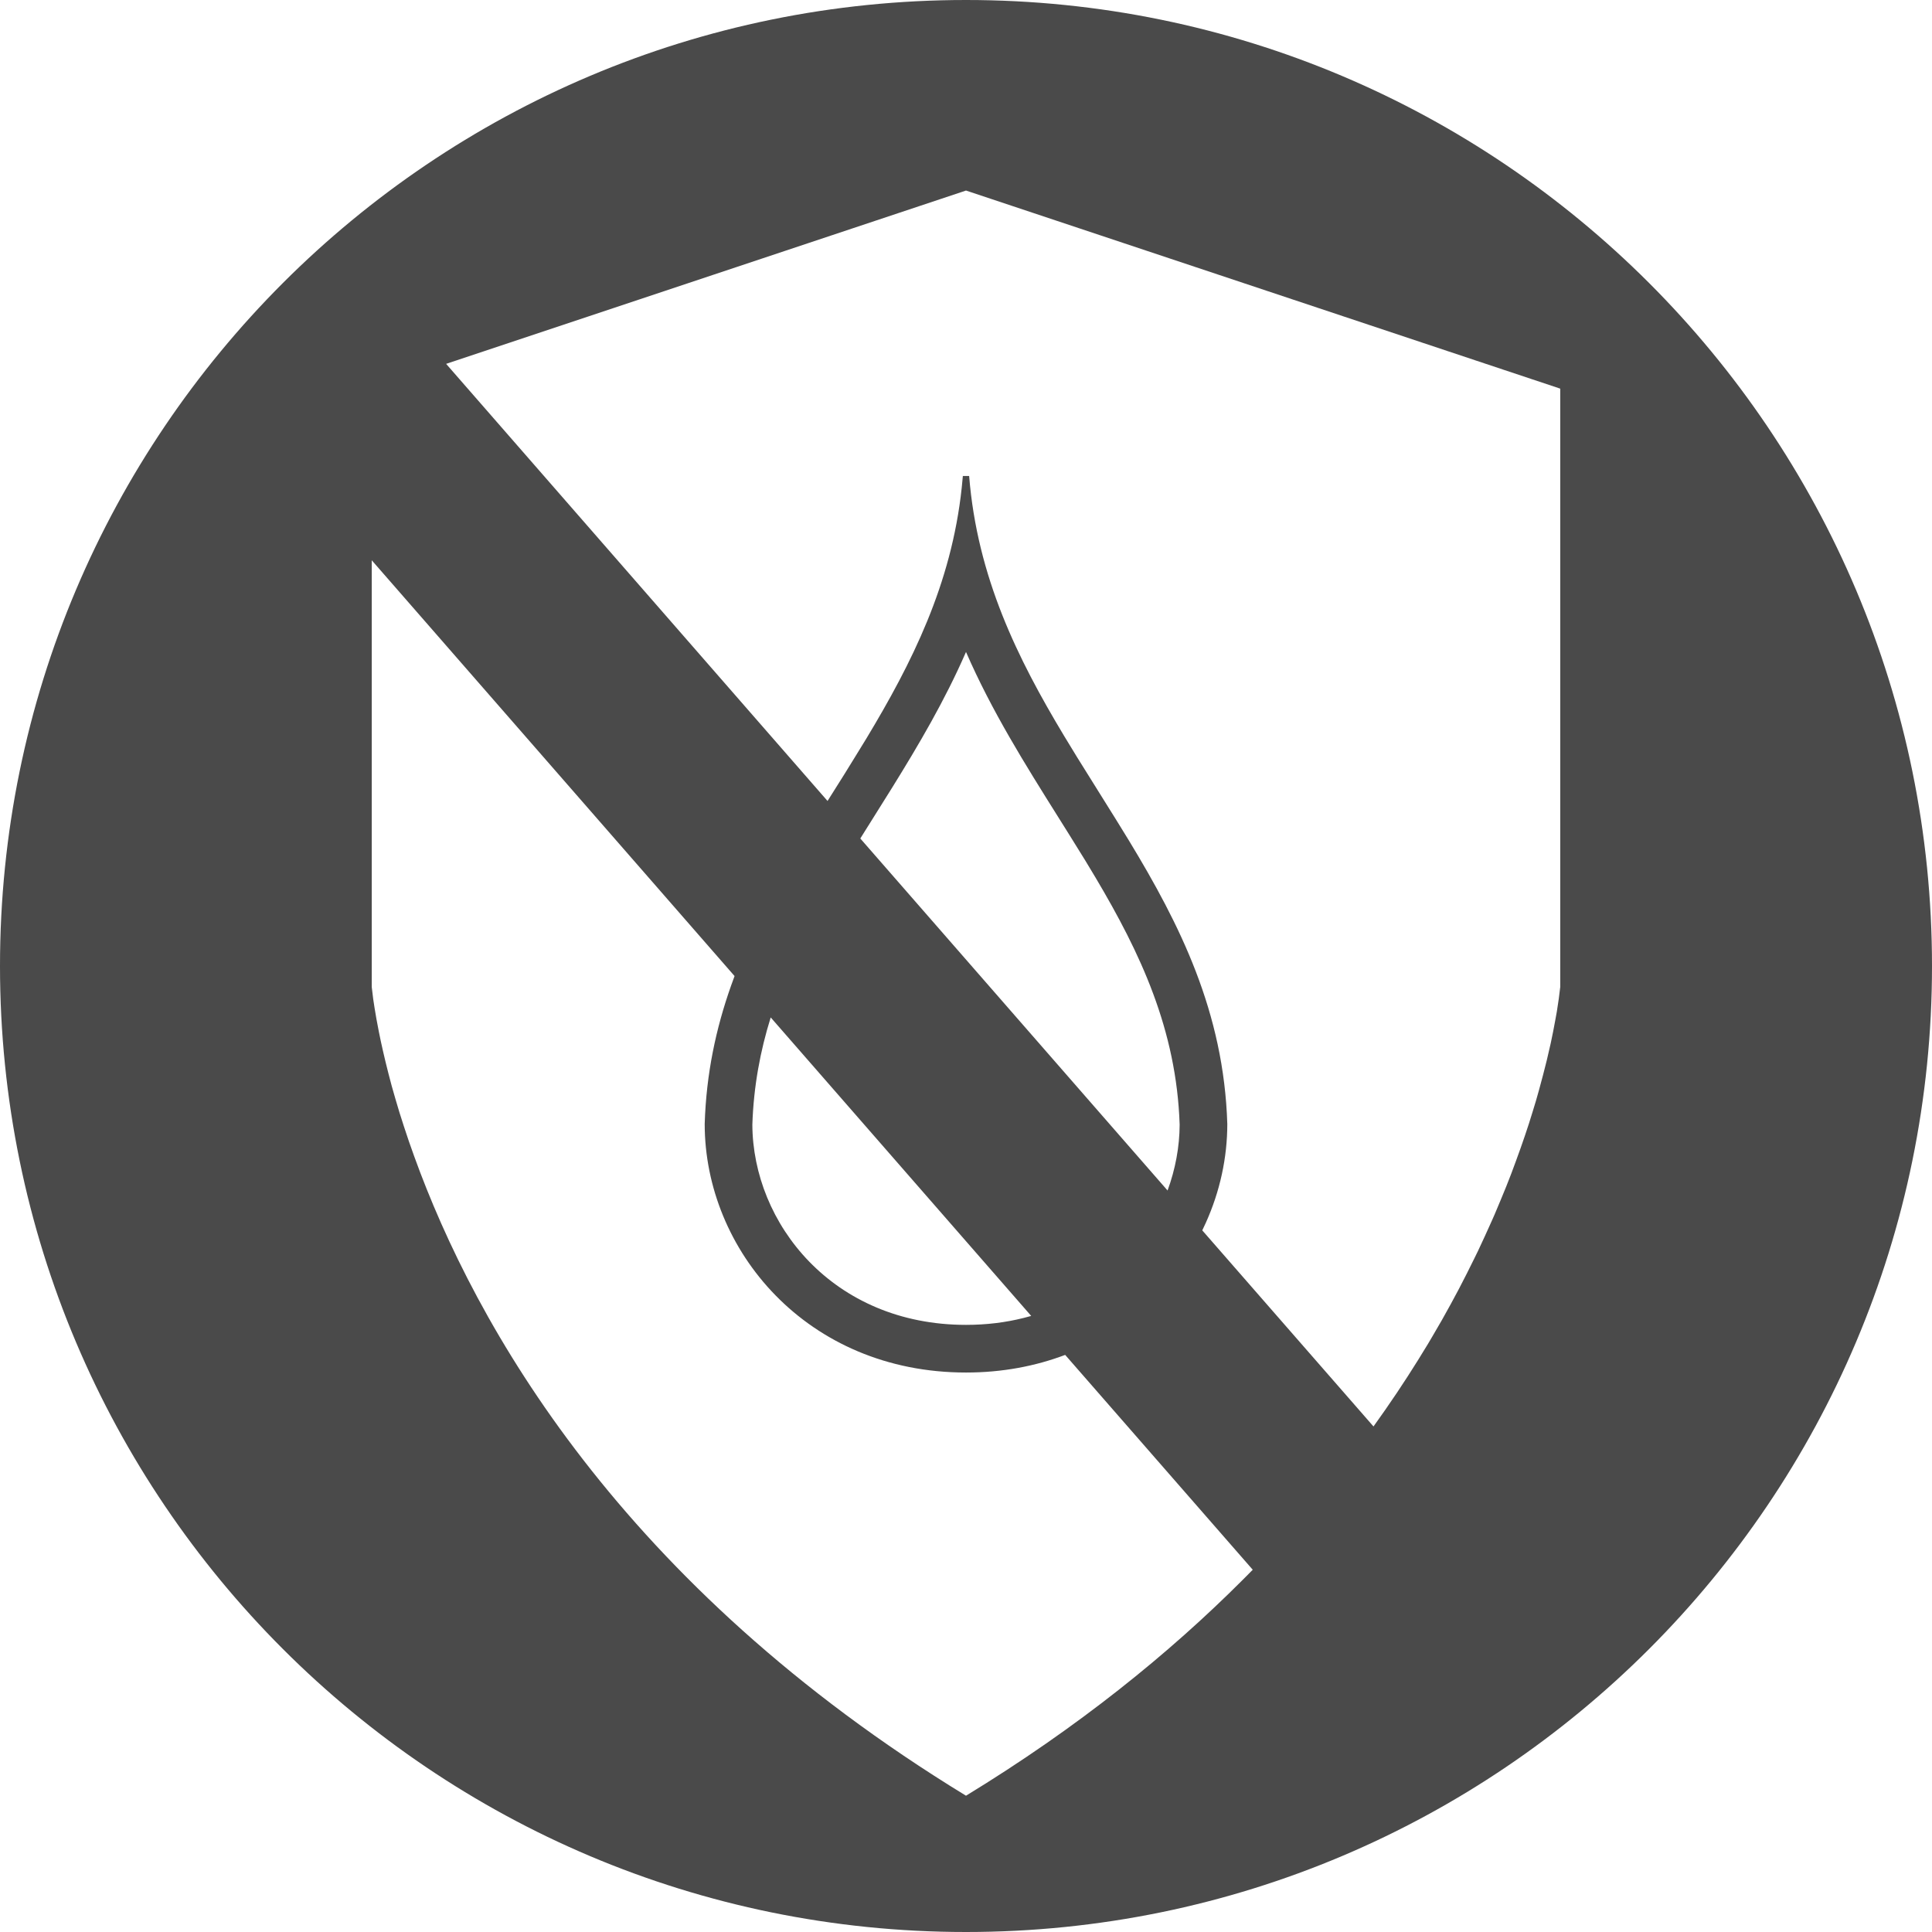 <svg xmlns="http://www.w3.org/2000/svg" width="24" height="24" viewBox="0 0 24 24">
  <path fill="#4A4A4A" fill-rule="evenodd" d="M12,5.32907052e-15 C18.627,5.32907052e-15 24,5.373 24,12 C24,18.627 18.627,24 12,24 C5.373,24 0,18.627 0,12 C0,5.373 5.373,5.32907052e-15 12,5.32907052e-15 Z M4.618,6.96 L4.618,12.261 L4.636,12.41 L4.636,12.41 L4.653,12.521 L4.653,12.521 L4.676,12.657 L4.676,12.657 L4.706,12.815 L4.706,12.815 L4.73,12.932 L4.73,12.932 L4.758,13.058 L4.758,13.058 L4.79,13.194 L4.79,13.194 L4.826,13.338 L4.826,13.338 L4.866,13.49 L4.866,13.49 L4.912,13.651 L4.912,13.651 L4.962,13.819 L4.962,13.819 L5.018,13.994 L5.018,13.994 L5.079,14.177 L5.079,14.177 L5.146,14.366 C5.901,16.455 7.709,19.686 12,22.307 C13.391,21.458 14.52,20.544 15.438,19.625 L15.562,19.5 L13.232,16.831 C12.862,16.971 12.45,17.05 12,17.05 C10.021,17.05 8.754,15.526 8.754,13.962 C8.773,13.336 8.895,12.772 9.081,12.246 L9.125,12.125 L4.618,6.96 Z M12,2.367 L5.542,4.52 L10.28,9.95 L10.489,9.618 L10.489,9.618 L10.626,9.396 L10.626,9.396 L10.763,9.173 C11.325,8.24 11.819,7.261 11.947,6.058 L11.961,5.913 L12.039,5.913 C12.14,7.17 12.641,8.181 13.219,9.142 L13.378,9.403 L13.378,9.403 L13.863,10.18 L13.863,10.18 L14.023,10.44 C14.656,11.483 15.203,12.572 15.246,13.962 C15.246,14.383 15.154,14.801 14.98,15.188 L14.935,15.284 L17.062,17.72 C17.263,17.441 17.447,17.166 17.615,16.896 L17.739,16.694 C17.759,16.661 17.778,16.628 17.798,16.594 L17.913,16.396 C17.987,16.265 18.058,16.135 18.125,16.008 L18.223,15.817 L18.223,15.817 L18.316,15.63 C18.331,15.599 18.346,15.568 18.361,15.538 L18.446,15.355 L18.446,15.355 L18.527,15.176 C18.54,15.146 18.553,15.117 18.566,15.088 L18.639,14.914 L18.639,14.914 L18.709,14.744 L18.709,14.744 L18.774,14.578 L18.774,14.578 L18.834,14.416 L18.834,14.416 L18.891,14.258 L18.891,14.258 L18.944,14.105 L18.944,14.105 L18.993,13.957 L18.993,13.957 L19.038,13.813 L19.038,13.813 L19.08,13.675 L19.08,13.675 L19.118,13.541 L19.118,13.541 L19.169,13.351 L19.169,13.351 L19.214,13.174 L19.214,13.174 L19.264,12.958 L19.264,12.958 L19.294,12.812 L19.294,12.812 L19.319,12.68 L19.319,12.68 L19.34,12.564 L19.34,12.564 L19.364,12.405 L19.364,12.405 L19.38,12.275 L19.38,12.275 L19.382,12.26 L19.382,4.828 L12,2.367 Z M9.574,12.639 C9.444,13.055 9.362,13.494 9.346,13.97 C9.351,15.195 10.343,16.458 12,16.458 C12.255,16.458 12.494,16.428 12.716,16.372 L12.81,16.347 L9.574,12.639 Z M12,8.099 C11.738,8.7 11.413,9.252 11.079,9.79 L10.687,10.416 L14.504,14.789 C14.601,14.524 14.653,14.246 14.654,13.97 C14.615,12.792 14.166,11.839 13.61,10.903 L13.48,10.687 L13.48,10.687 L13.279,10.363 L13.279,10.363 L13.143,10.146 C12.735,9.496 12.32,8.834 12,8.099 Z"/>
</svg>
